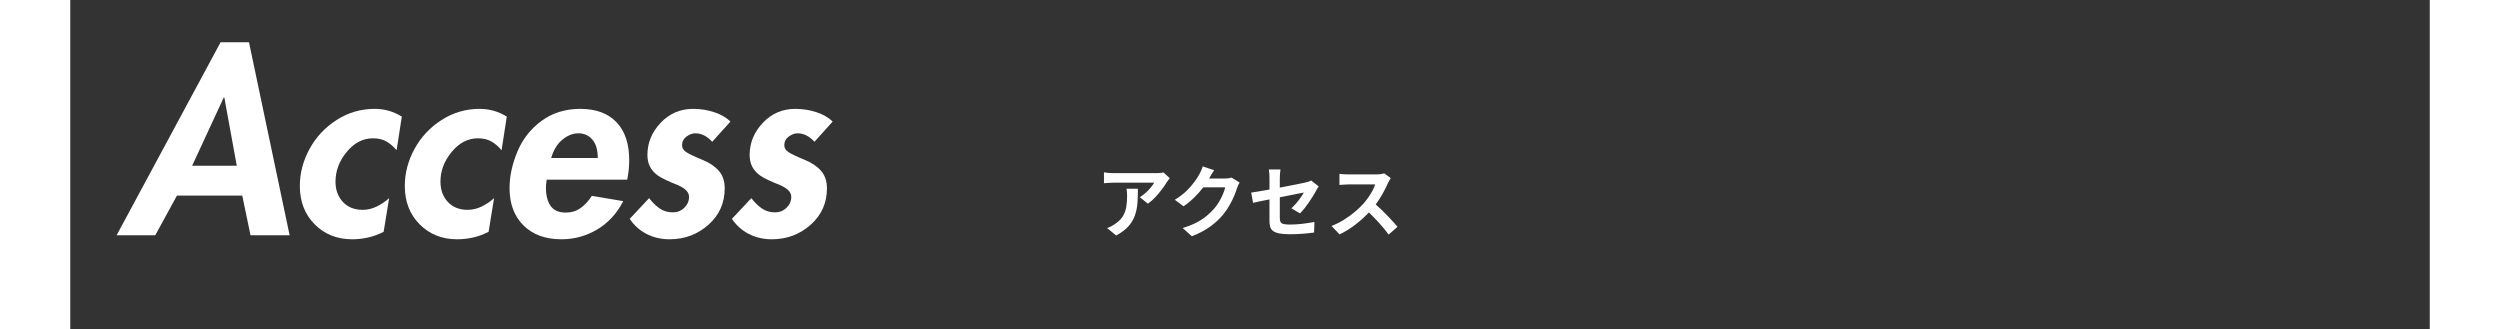 <?xml version="1.0" encoding="UTF-8"?>
<svg xmlns="http://www.w3.org/2000/svg" xmlns:xlink="http://www.w3.org/1999/xlink" width="1366" zoomAndPan="magnify" viewBox="0 0 1024.5 143.04" height="180" preserveAspectRatio="xMidYMid meet" version="1.2">
  <rect x="0" y="0" width="1024.5" height="143.04" fill="#333333" stroke="none"/>
  <defs>
    <clipPath id="cfe0279477">
      <rect x="0" width="314" y="0" height="110"></rect>
    </clipPath>
    <clipPath id="9550cf663f">
      <rect x="0" width="136" y="0" height="47"></rect>
    </clipPath>
  </defs>
  <g id="453aa0649c">
    <g transform="matrix(1,0,0,1,19,12)">
      <g clip-path="url(#cfe0279477)">
        <g style="fill:#ffffff;fill-opacity:1;">
          <g transform="translate(2.094, 90.161)">
            <path style="stroke:none" d="M 56.516 -83.797 L 74.156 0 L 57.172 0 L 53.594 -17.219 L 25.219 -17.219 L 15.812 0 L -0.969 0 L 44.172 -83.797 Z M 45.578 -59.875 L 31.828 -30.203 L 51.203 -30.203 L 45.797 -59.875 Z M 45.578 -59.875 "></path>
          </g>
        </g>
        <g style="fill:#ffffff;fill-opacity:1;">
          <g transform="translate(75.277, 90.161)">
            <path style="stroke:none" d="M 47.422 -36.922 C 46.047 -38.578 44.562 -39.852 42.969 -40.75 C 41.383 -41.656 39.441 -42.109 37.141 -42.109 C 32.805 -42.109 29.016 -40.141 25.766 -36.203 C 22.516 -32.273 20.891 -27.969 20.891 -23.281 C 20.891 -19.738 21.953 -16.812 24.078 -14.5 C 26.211 -12.195 29.086 -11.047 32.703 -11.047 C 34.785 -11.047 36.82 -11.531 38.812 -12.5 C 40.801 -13.477 42.586 -14.688 44.172 -16.125 L 41.797 -1.516 C 39.555 -0.359 37.297 0.469 35.016 0.969 C 32.742 1.477 30.457 1.734 28.156 1.734 C 21.582 1.734 16.145 -0.43 11.844 -4.766 C 7.551 -9.098 5.406 -14.656 5.406 -21.438 C 5.406 -26.988 6.812 -32.344 9.625 -37.5 C 12.445 -42.664 16.363 -46.852 21.375 -50.062 C 26.395 -53.281 31.898 -54.891 37.891 -54.891 C 39.984 -54.891 42.004 -54.617 43.953 -54.078 C 45.898 -53.535 47.812 -52.688 49.688 -51.531 Z M 47.422 -36.922 "></path>
          </g>
        </g>
        <g style="fill:#ffffff;fill-opacity:1;">
          <g transform="translate(120.853, 90.161)">
            <path style="stroke:none" d="M 47.422 -36.922 C 46.047 -38.578 44.562 -39.852 42.969 -40.75 C 41.383 -41.656 39.441 -42.109 37.141 -42.109 C 32.805 -42.109 29.016 -40.141 25.766 -36.203 C 22.516 -32.273 20.891 -27.969 20.891 -23.281 C 20.891 -19.738 21.953 -16.812 24.078 -14.5 C 26.211 -12.195 29.086 -11.047 32.703 -11.047 C 34.785 -11.047 36.82 -11.531 38.812 -12.5 C 40.801 -13.477 42.586 -14.688 44.172 -16.125 L 41.797 -1.516 C 39.555 -0.359 37.297 0.469 35.016 0.969 C 32.742 1.477 30.457 1.734 28.156 1.734 C 21.582 1.734 16.145 -0.43 11.844 -4.766 C 7.551 -9.098 5.406 -14.656 5.406 -21.438 C 5.406 -26.988 6.812 -32.344 9.625 -37.5 C 12.445 -42.664 16.363 -46.852 21.375 -50.062 C 26.395 -53.281 31.898 -54.891 37.891 -54.891 C 39.984 -54.891 42.004 -54.617 43.953 -54.078 C 45.898 -53.535 47.812 -52.688 49.688 -51.531 Z M 47.422 -36.922 "></path>
          </g>
        </g>
        <g style="fill:#ffffff;fill-opacity:1;">
          <g transform="translate(166.43, 90.161)">
            <path style="stroke:none" d="M 56.406 -24.141 L 21.438 -24.141 C 21.219 -22.555 21.109 -21.438 21.109 -20.781 C 21.109 -17.32 21.789 -14.633 23.156 -12.719 C 24.531 -10.812 26.703 -9.859 29.672 -9.859 C 32.191 -9.859 34.367 -10.523 36.203 -11.859 C 38.047 -13.191 39.656 -14.941 41.031 -17.109 L 54.672 -14.828 C 51.93 -9.492 48.176 -5.398 43.406 -2.547 C 38.645 0.305 33.453 1.734 27.828 1.734 C 20.898 1.734 15.414 -0.266 11.375 -4.266 C 7.332 -8.273 5.312 -13.676 5.312 -20.469 C 5.312 -25.594 6.445 -30.879 8.719 -36.328 C 10.988 -41.773 14.488 -46.227 19.219 -49.688 C 23.945 -53.156 29.555 -54.891 36.047 -54.891 C 42.836 -54.891 48.07 -52.957 51.75 -49.094 C 55.426 -45.238 57.266 -39.773 57.266 -32.703 C 57.266 -31.547 57.211 -30.297 57.109 -28.953 C 57.004 -27.617 56.77 -26.016 56.406 -24.141 Z M 43.625 -33.562 C 43.625 -37.031 42.848 -39.68 41.297 -41.516 C 39.742 -43.359 37.707 -44.281 35.188 -44.281 C 32.801 -44.281 30.488 -43.359 28.25 -41.516 C 26.02 -39.68 24.398 -37.031 23.391 -33.562 Z M 43.625 -33.562 "></path>
          </g>
        </g>
        <g style="fill:#ffffff;fill-opacity:1;">
          <g transform="translate(220.667, 90.161)">
            <path style="stroke:none" d="M 39.078 -40.594 C 36.848 -43.051 34.395 -44.281 31.719 -44.281 C 30.488 -44.281 29.223 -43.812 27.922 -42.875 C 26.629 -41.938 25.984 -40.672 25.984 -39.078 C 25.984 -37.93 26.562 -36.957 27.719 -36.156 C 28.875 -35.363 31.219 -34.242 34.75 -32.797 C 37.781 -31.578 40.16 -29.992 41.891 -28.047 C 43.629 -26.098 44.5 -23.535 44.5 -20.359 C 44.5 -14.004 42.133 -8.734 37.406 -4.547 C 32.676 -0.359 27.066 1.734 20.578 1.734 C 16.891 1.734 13.547 0.957 10.547 -0.594 C 7.555 -2.145 5.125 -4.328 3.25 -7.141 L 11.688 -16.125 C 12.988 -14.395 14.469 -12.93 16.125 -11.734 C 17.789 -10.547 19.742 -9.953 21.984 -9.953 C 23.93 -9.953 25.586 -10.617 26.953 -11.953 C 28.328 -13.297 29.016 -14.867 29.016 -16.672 C 29.016 -17.609 28.672 -18.473 27.984 -19.266 C 27.297 -20.066 26.125 -20.863 24.469 -21.656 C 19.914 -23.457 16.879 -24.914 15.359 -26.031 C 13.848 -27.156 12.734 -28.438 12.016 -29.875 C 11.297 -31.32 10.938 -32.984 10.938 -34.859 C 10.938 -40.129 12.848 -44.785 16.672 -48.828 C 20.492 -52.867 25.188 -54.891 30.75 -54.891 C 34 -54.891 37.082 -54.398 40 -53.422 C 42.926 -52.453 45.254 -51.102 46.984 -49.375 Z M 39.078 -40.594 "></path>
          </g>
        </g>
        <g style="fill:#ffffff;fill-opacity:1;">
          <g transform="translate(265.053, 90.161)">
            <path style="stroke:none" d="M 39.078 -40.594 C 36.848 -43.051 34.395 -44.281 31.719 -44.281 C 30.488 -44.281 29.223 -43.812 27.922 -42.875 C 26.629 -41.938 25.984 -40.672 25.984 -39.078 C 25.984 -37.93 26.562 -36.957 27.719 -36.156 C 28.875 -35.363 31.219 -34.242 34.75 -32.797 C 37.781 -31.578 40.16 -29.992 41.891 -28.047 C 43.629 -26.098 44.5 -23.535 44.5 -20.359 C 44.5 -14.004 42.133 -8.734 37.406 -4.547 C 32.676 -0.359 27.066 1.734 20.578 1.734 C 16.891 1.734 13.547 0.957 10.547 -0.594 C 7.555 -2.145 5.125 -4.328 3.25 -7.141 L 11.688 -16.125 C 12.988 -14.395 14.469 -12.93 16.125 -11.734 C 17.789 -10.547 19.742 -9.953 21.984 -9.953 C 23.93 -9.953 25.586 -10.617 26.953 -11.953 C 28.328 -13.297 29.016 -14.867 29.016 -16.672 C 29.016 -17.609 28.672 -18.473 27.984 -19.266 C 27.297 -20.066 26.125 -20.863 24.469 -21.656 C 19.914 -23.457 16.879 -24.914 15.359 -26.031 C 13.848 -27.156 12.734 -28.438 12.016 -29.875 C 11.297 -31.32 10.938 -32.984 10.938 -34.859 C 10.938 -40.129 12.848 -44.785 16.672 -48.828 C 20.492 -52.867 25.188 -54.891 30.75 -54.891 C 34 -54.891 37.082 -54.398 40 -53.422 C 42.926 -52.453 45.254 -51.102 46.984 -49.375 Z M 39.078 -40.594 "></path>
          </g>
        </g>
      </g>
    </g>
    <g transform="matrix(1,0,0,1,444,64)">
      <g clip-path="url(#9550cf663f)">
        <g style="fill:#ffffff;fill-opacity:1;">
          <g transform="translate(1.012, 36.35)">
            <path style="stroke:none" d="M 13.641 -18.391 L 18.562 -18.391 C 18.562 -16.285 18.5 -14.273 18.375 -12.359 C 18.25 -10.453 17.895 -8.645 17.312 -6.938 C 16.738 -5.227 15.805 -3.641 14.516 -2.172 C 13.223 -0.703 11.426 0.656 9.125 1.906 L 5.188 -1.328 C 5.727 -1.504 6.297 -1.742 6.891 -2.047 C 7.492 -2.359 8.113 -2.738 8.75 -3.188 C 10.195 -4.188 11.281 -5.266 12 -6.422 C 12.727 -7.586 13.223 -8.898 13.484 -10.359 C 13.742 -11.816 13.875 -13.473 13.875 -15.328 C 13.875 -16.348 13.797 -17.367 13.641 -18.391 Z M 29.688 -25.469 L 32.391 -22.969 C 32.211 -22.738 31.988 -22.445 31.719 -22.094 C 31.445 -21.75 31.234 -21.453 31.078 -21.203 C 30.555 -20.316 29.863 -19.301 29 -18.156 C 28.145 -17.02 27.195 -15.891 26.156 -14.766 C 25.113 -13.648 24.023 -12.695 22.891 -11.906 L 19.406 -14.719 C 20.312 -15.281 21.188 -15.945 22.031 -16.719 C 22.875 -17.488 23.613 -18.266 24.25 -19.047 C 24.883 -19.828 25.348 -20.488 25.641 -21.031 L 7.969 -21.031 C 7.27 -21.031 6.602 -21.004 5.969 -20.953 C 5.332 -20.91 4.617 -20.859 3.828 -20.797 L 3.828 -25.516 C 4.484 -25.422 5.16 -25.336 5.859 -25.266 C 6.566 -25.203 7.27 -25.172 7.969 -25.172 L 26.25 -25.172 C 26.57 -25.172 26.961 -25.18 27.422 -25.203 C 27.891 -25.223 28.332 -25.254 28.75 -25.297 C 29.164 -25.348 29.477 -25.406 29.688 -25.469 Z M 29.688 -25.469 "></path>
          </g>
        </g>
        <g style="fill:#ffffff;fill-opacity:1;">
          <g transform="translate(33.231, 36.35)">
            <path style="stroke:none" d="M 27.031 -23.234 L 30.5 -21.094 C 30.312 -20.781 30.109 -20.398 29.891 -19.953 C 29.68 -19.516 29.508 -19.082 29.375 -18.656 C 29.082 -17.664 28.664 -16.531 28.125 -15.25 C 27.582 -13.969 26.926 -12.645 26.156 -11.281 C 25.383 -9.914 24.488 -8.598 23.469 -7.328 C 21.863 -5.359 19.973 -3.586 17.797 -2.016 C 15.629 -0.441 12.953 0.973 9.766 2.234 L 5.766 -1.359 C 8.098 -2.055 10.098 -2.836 11.766 -3.703 C 13.441 -4.578 14.895 -5.523 16.125 -6.547 C 17.363 -7.566 18.469 -8.629 19.438 -9.734 C 20.207 -10.617 20.926 -11.617 21.594 -12.734 C 22.258 -13.859 22.82 -14.973 23.281 -16.078 C 23.75 -17.18 24.07 -18.156 24.25 -19 L 14.719 -19 C 13.594 -17.531 12.305 -16.078 10.859 -14.641 C 9.41 -13.203 7.848 -11.914 6.172 -10.781 L 2.375 -13.609 C 4.363 -14.828 6.035 -16.094 7.391 -17.406 C 8.754 -18.719 9.879 -19.988 10.766 -21.219 C 11.66 -22.445 12.391 -23.551 12.953 -24.531 C 13.203 -24.957 13.477 -25.516 13.781 -26.203 C 14.094 -26.891 14.328 -27.52 14.484 -28.094 L 19.438 -26.453 C 19.031 -25.867 18.633 -25.242 18.25 -24.578 C 17.863 -23.91 17.57 -23.383 17.375 -23 L 17.266 -22.828 L 24.078 -22.828 C 24.598 -22.828 25.125 -22.863 25.656 -22.938 C 26.188 -23.02 26.645 -23.117 27.031 -23.234 Z M 27.031 -23.234 "></path>
          </g>
        </g>
        <g style="fill:#ffffff;fill-opacity:1;">
          <g transform="translate(67.145, 36.35)">
            <path style="stroke:none" d="M 22.797 -7.703 L 19.062 -9.906 C 19.812 -10.582 20.539 -11.336 21.25 -12.172 C 21.969 -13.016 22.609 -13.844 23.172 -14.656 C 23.734 -15.469 24.172 -16.164 24.484 -16.75 C 24.148 -16.688 23.457 -16.551 22.406 -16.344 C 21.352 -16.145 20.098 -15.895 18.641 -15.594 C 17.18 -15.301 15.648 -15 14.047 -14.688 L 14.047 -5.703 C 14.047 -4.992 14.145 -4.43 14.344 -4.016 C 14.551 -3.598 14.961 -3.297 15.578 -3.109 C 16.203 -2.93 17.129 -2.844 18.359 -2.844 C 20.16 -2.844 21.977 -2.953 23.812 -3.172 C 25.645 -3.391 27.398 -3.656 29.078 -3.969 L 28.938 0.609 C 27.531 0.816 25.879 0.992 23.984 1.141 C 22.086 1.285 20.234 1.359 18.422 1.359 C 16.492 1.359 14.941 1.238 13.766 1 C 12.598 0.758 11.707 0.398 11.094 -0.078 C 10.477 -0.566 10.066 -1.176 9.859 -1.906 C 9.66 -2.645 9.562 -3.516 9.562 -4.516 L 9.562 -13.766 C 8.051 -13.473 6.664 -13.195 5.406 -12.938 C 4.156 -12.676 3.164 -12.457 2.438 -12.281 L 1.625 -16.719 C 2.414 -16.832 3.52 -17.008 4.938 -17.25 C 6.352 -17.488 7.895 -17.754 9.562 -18.047 L 9.562 -22.891 C 9.562 -23.461 9.539 -24.125 9.5 -24.875 C 9.457 -25.633 9.391 -26.266 9.297 -26.766 L 14.344 -26.766 C 14.258 -26.266 14.188 -25.641 14.125 -24.891 C 14.07 -24.148 14.047 -23.484 14.047 -22.891 L 14.047 -18.891 C 15.691 -19.211 17.273 -19.52 18.797 -19.812 C 20.328 -20.102 21.664 -20.367 22.812 -20.609 C 23.957 -20.848 24.773 -21.023 25.266 -21.141 C 25.742 -21.242 26.188 -21.363 26.594 -21.5 C 27 -21.633 27.363 -21.785 27.688 -21.953 L 30.938 -19.406 C 30.781 -19.176 30.594 -18.891 30.375 -18.547 C 30.164 -18.211 29.977 -17.891 29.812 -17.578 C 29.457 -16.867 29 -16.066 28.438 -15.172 C 27.883 -14.285 27.289 -13.383 26.656 -12.469 C 26.031 -11.551 25.383 -10.672 24.719 -9.828 C 24.051 -8.992 23.41 -8.285 22.797 -7.703 Z M 22.797 -7.703 "></path>
          </g>
        </g>
        <g style="fill:#ffffff;fill-opacity:1;">
          <g transform="translate(101.06, 36.35)">
            <path style="stroke:none" d="M 25.516 -25.062 L 28.297 -23 C 28.16 -22.82 27.969 -22.508 27.719 -22.062 C 27.469 -21.625 27.266 -21.234 27.109 -20.891 C 26.535 -19.578 25.785 -18.078 24.859 -16.391 C 23.93 -14.711 22.906 -13.102 21.781 -11.562 C 22.613 -10.844 23.484 -10.047 24.391 -9.172 C 25.297 -8.305 26.172 -7.426 27.016 -6.531 C 27.867 -5.633 28.66 -4.785 29.391 -3.984 C 30.129 -3.18 30.742 -2.473 31.234 -1.859 L 27.375 1.5 C 26.27 -0.039 24.969 -1.641 23.469 -3.297 C 21.977 -4.961 20.43 -6.566 18.828 -8.109 C 17.035 -6.211 15.039 -4.426 12.844 -2.75 C 10.656 -1.07 8.398 0.316 6.078 1.422 L 2.578 -2.234 C 4.41 -2.941 6.188 -3.828 7.906 -4.891 C 9.625 -5.953 11.219 -7.102 12.688 -8.344 C 14.156 -9.582 15.422 -10.789 16.484 -11.969 C 17.234 -12.832 17.945 -13.75 18.625 -14.719 C 19.301 -15.695 19.895 -16.672 20.406 -17.641 C 20.914 -18.609 21.297 -19.488 21.547 -20.281 L 10.047 -20.281 C 9.336 -20.281 8.582 -20.242 7.781 -20.172 C 6.977 -20.109 6.395 -20.066 6.031 -20.047 L 6.031 -24.859 C 6.352 -24.816 6.758 -24.773 7.25 -24.734 C 7.75 -24.703 8.254 -24.676 8.766 -24.656 C 9.273 -24.633 9.703 -24.625 10.047 -24.625 L 21.984 -24.625 C 22.723 -24.625 23.41 -24.672 24.047 -24.766 C 24.68 -24.859 25.172 -24.957 25.516 -25.062 Z M 25.516 -25.062 "></path>
          </g>
        </g>
      </g>
    </g>
  </g>
</svg>
